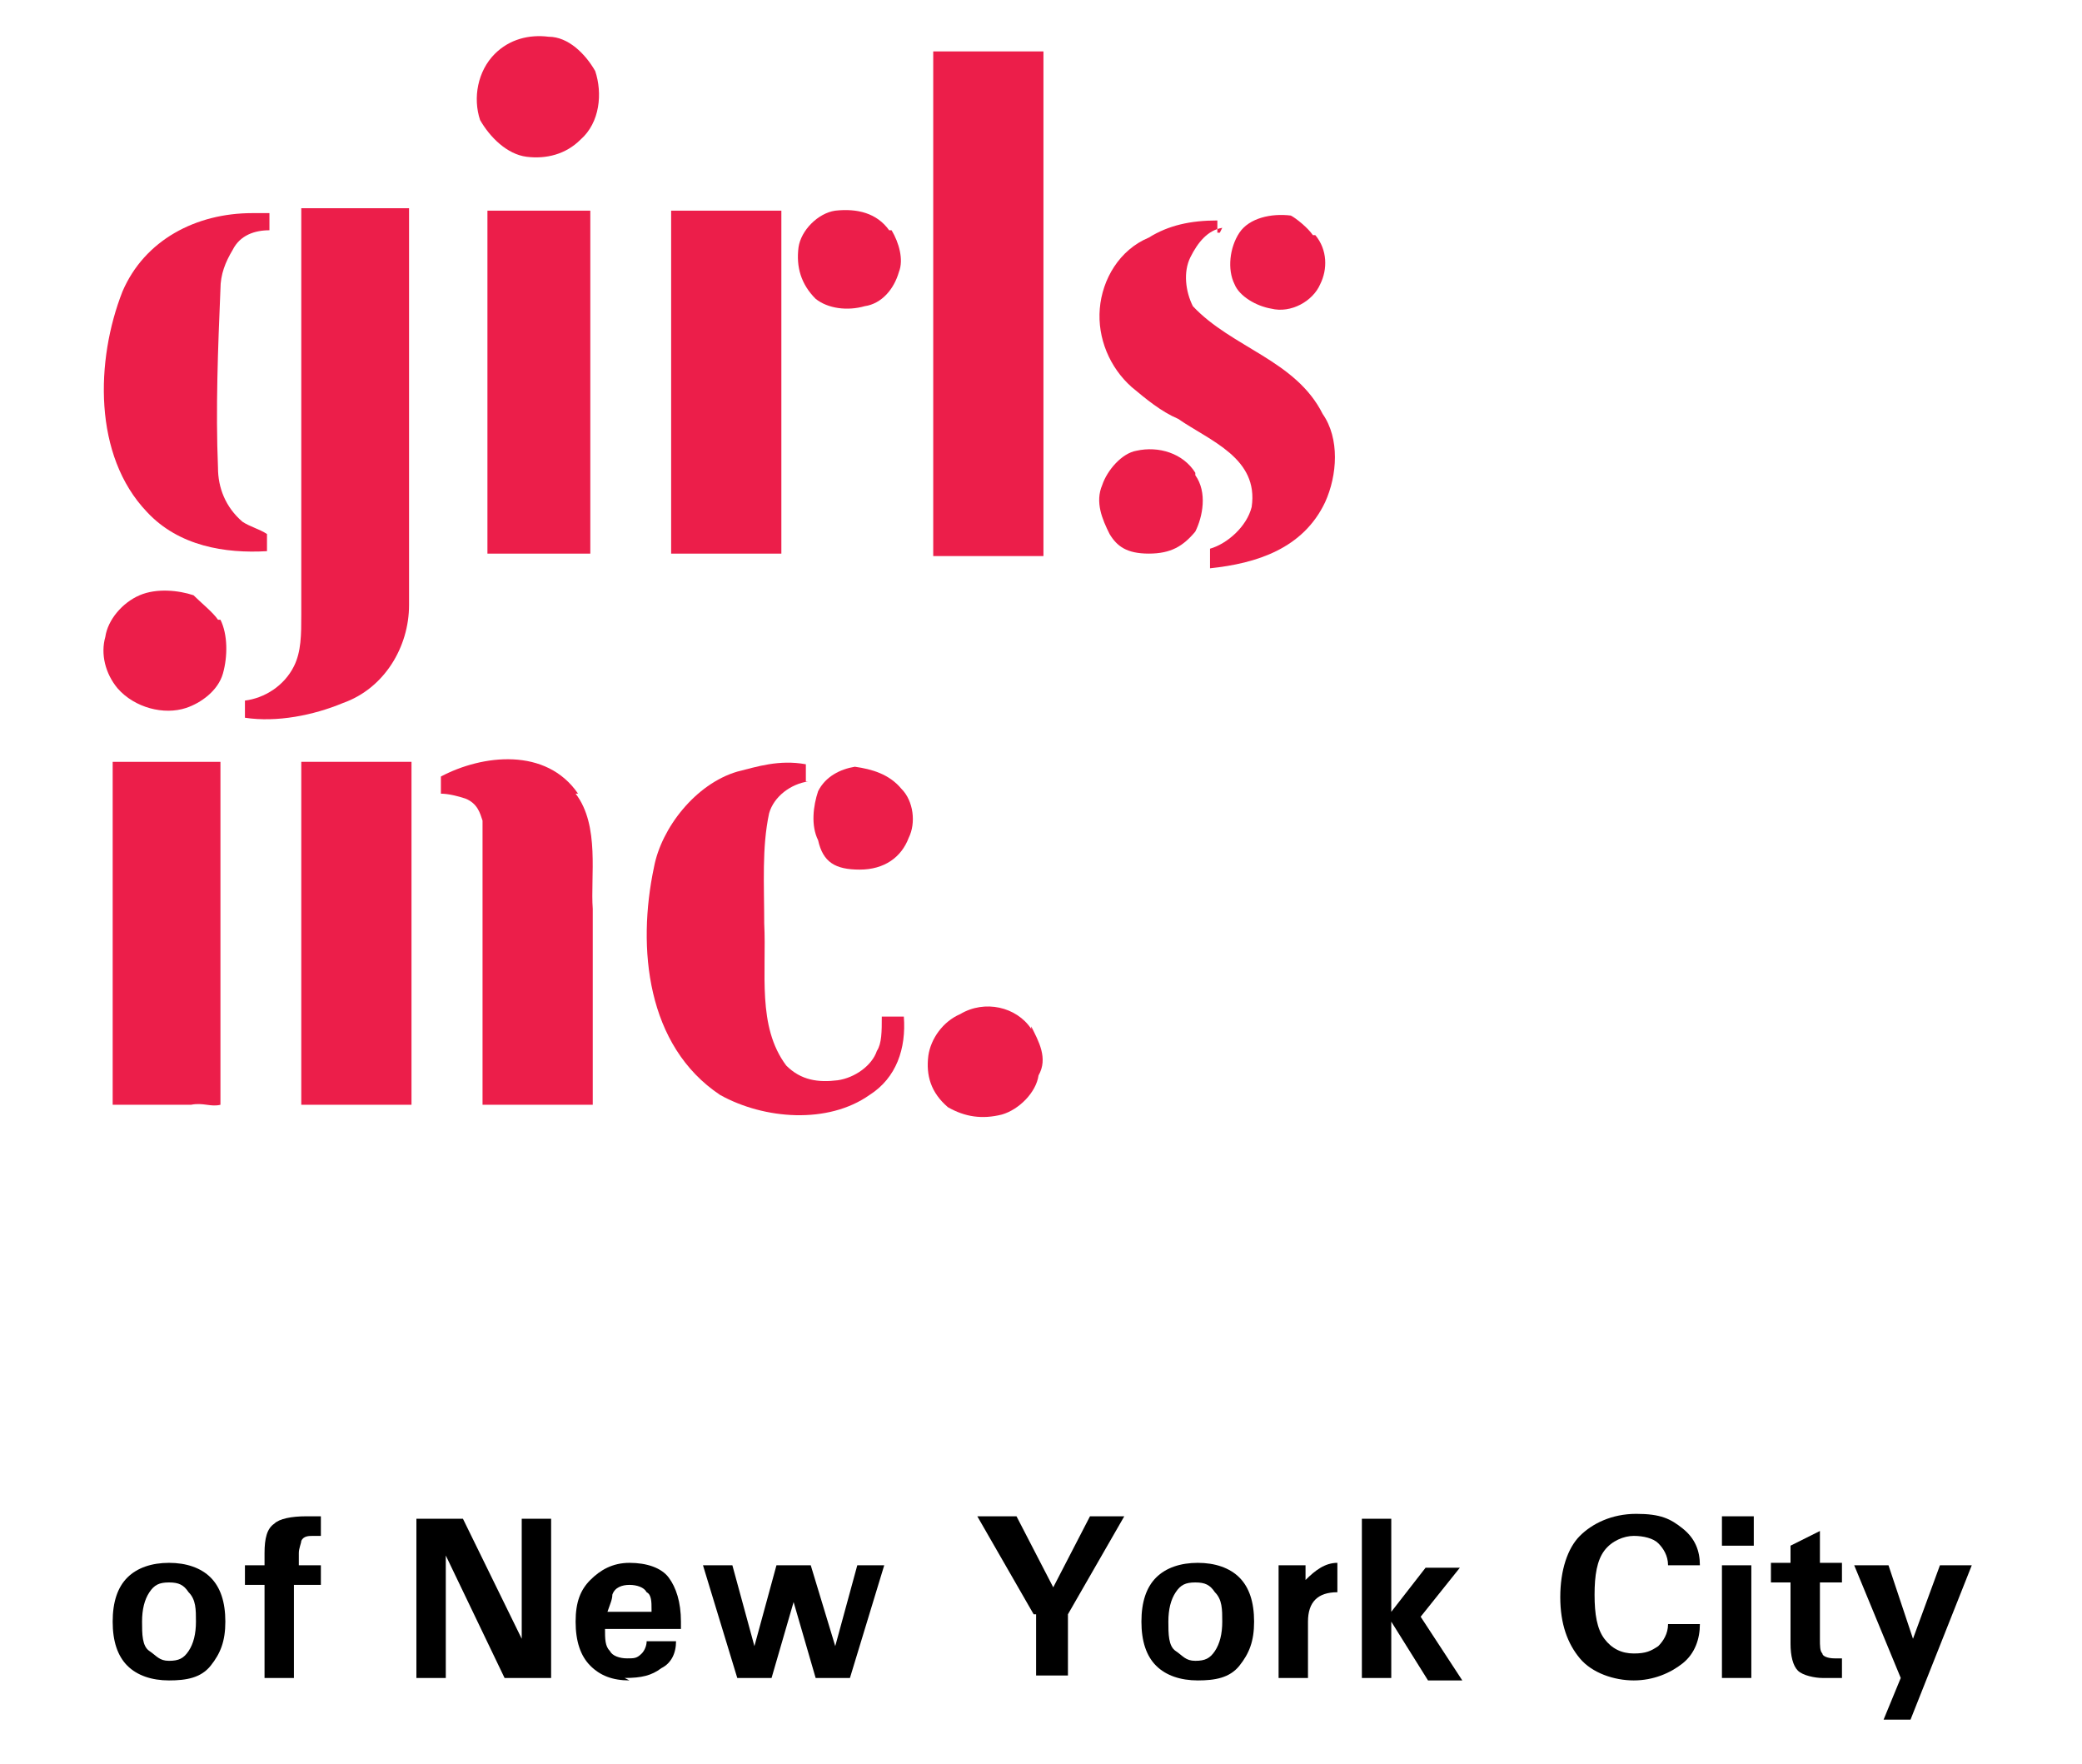 <?xml version="1.0" encoding="UTF-8"?>
<svg xmlns="http://www.w3.org/2000/svg" xmlns:xlink="http://www.w3.org/1999/xlink" id="Layer_1" data-name="Layer 1" width="85" height="72" version="1.1" viewBox="0 0 85 72">
  <defs>
    <style>
      .cls-1 {
        clip-path: url(#clippath);
      }

      .cls-2, .cls-3, .cls-4 {
        stroke-width: 0px;
      }

      .cls-2, .cls-5 {
        fill: none;
      }

      .cls-3 {
        fill: #ec1e4a;
      }

      .cls-6 {
        clip-path: url(#clippath-1);
      }

      .cls-7 {
        clip-path: url(#clippath-4);
      }

      .cls-8 {
        clip-path: url(#clippath-3);
      }

      .cls-9 {
        clip-path: url(#clippath-2);
      }

      .cls-10 {
        clip-path: url(#clippath-7);
      }

      .cls-11 {
        clip-path: url(#clippath-8);
      }

      .cls-12 {
        clip-path: url(#clippath-6);
      }

      .cls-13 {
        clip-path: url(#clippath-5);
      }

      .cls-14 {
        clip-path: url(#clippath-9);
      }

      .cls-4 {
        fill: #000;
      }

      .cls-15 {
        clip-path: url(#clippath-20);
      }

      .cls-16 {
        clip-path: url(#clippath-21);
      }

      .cls-17 {
        clip-path: url(#clippath-24);
      }

      .cls-18 {
        clip-path: url(#clippath-23);
      }

      .cls-19 {
        clip-path: url(#clippath-22);
      }

      .cls-20 {
        clip-path: url(#clippath-25);
      }

      .cls-21 {
        clip-path: url(#clippath-27);
      }

      .cls-22 {
        clip-path: url(#clippath-28);
      }

      .cls-23 {
        clip-path: url(#clippath-26);
      }

      .cls-24 {
        clip-path: url(#clippath-29);
      }

      .cls-25 {
        clip-path: url(#clippath-34);
      }

      .cls-26 {
        clip-path: url(#clippath-35);
      }

      .cls-27 {
        clip-path: url(#clippath-36);
      }

      .cls-28 {
        clip-path: url(#clippath-33);
      }

      .cls-29 {
        clip-path: url(#clippath-32);
      }

      .cls-30 {
        clip-path: url(#clippath-30);
      }

      .cls-31 {
        clip-path: url(#clippath-31);
      }

      .cls-32 {
        clip-path: url(#clippath-14);
      }

      .cls-33 {
        clip-path: url(#clippath-13);
      }

      .cls-34 {
        clip-path: url(#clippath-12);
      }

      .cls-35 {
        clip-path: url(#clippath-10);
      }

      .cls-36 {
        clip-path: url(#clippath-15);
      }

      .cls-37 {
        clip-path: url(#clippath-17);
      }

      .cls-38 {
        clip-path: url(#clippath-16);
      }

      .cls-39 {
        clip-path: url(#clippath-19);
      }

      .cls-40 {
        clip-path: url(#clippath-11);
      }

      .cls-41 {
        clip-path: url(#clippath-18);
      }

      .cls-42 {
        isolation: isolate;
      }

      .cls-5 {
        stroke: #ec1e4a;
        stroke-width: 0px;
      }
    </style>
    <clipPath id="clippath">
      <rect class="cls-2" x="3.6" y="-1.6" width="51.6" height="51.6"></rect>
    </clipPath>
    <clipPath id="clippath-1">
      <rect class="cls-2" x="3.6" y="-1.6" width="51.6" height="51.6"></rect>
    </clipPath>
    <clipPath id="clippath-2">
      <rect class="cls-2" x="3.6" y="-1.6" width="51.6" height="51.6"></rect>
    </clipPath>
    <clipPath id="clippath-3">
      <rect class="cls-2" x="3.6" y="-1.6" width="51.6" height="51.6"></rect>
    </clipPath>
    <clipPath id="clippath-4">
      <rect class="cls-2" x="3.6" y="-1.6" width="51.6" height="51.6"></rect>
    </clipPath>
    <clipPath id="clippath-5">
      <rect class="cls-2" x="3.6" y="-1.6" width="51.6" height="51.6"></rect>
    </clipPath>
    <clipPath id="clippath-6">
      <rect class="cls-2" x="3.6" y="-1.6" width="51.6" height="51.6"></rect>
    </clipPath>
    <clipPath id="clippath-7">
      <rect class="cls-2" x="3.6" y="-1.6" width="51.6" height="51.6"></rect>
    </clipPath>
    <clipPath id="clippath-8">
      <rect class="cls-2" x="3.6" y="-1.6" width="51.6" height="51.6"></rect>
    </clipPath>
    <clipPath id="clippath-9">
      <rect class="cls-2" x="3.6" y="-1.6" width="51.6" height="51.6"></rect>
    </clipPath>
    <clipPath id="clippath-10">
      <rect class="cls-2" x="3.6" y="-1.6" width="51.6" height="51.6"></rect>
    </clipPath>
    <clipPath id="clippath-11">
      <rect class="cls-2" x="3.6" y="-1.6" width="51.6" height="51.6"></rect>
    </clipPath>
    <clipPath id="clippath-12">
      <rect class="cls-2" x="3.6" y="-1.6" width="51.6" height="51.6"></rect>
    </clipPath>
    <clipPath id="clippath-13">
      <rect class="cls-2" x="3.6" y="-1.6" width="51.6" height="51.6"></rect>
    </clipPath>
    <clipPath id="clippath-14">
      <rect class="cls-2" x="3.6" y="-1.6" width="51.6" height="51.6"></rect>
    </clipPath>
    <clipPath id="clippath-15">
      <rect class="cls-2" x="3.6" y="-1.6" width="51.6" height="51.6"></rect>
    </clipPath>
    <clipPath id="clippath-16">
      <rect class="cls-2" x="3.6" y="-1.6" width="51.6" height="51.6"></rect>
    </clipPath>
    <clipPath id="clippath-17">
      <rect class="cls-2" x="3.6" y="-1.6" width="51.6" height="51.6"></rect>
    </clipPath>
    <clipPath id="clippath-18">
      <rect class="cls-2" x="3.6" y="-1.6" width="51.6" height="51.6"></rect>
    </clipPath>
    <clipPath id="clippath-19">
      <rect class="cls-2" x="3.6" y="-1.6" width="51.6" height="51.6"></rect>
    </clipPath>
    <clipPath id="clippath-20">
      <rect class="cls-2" x="3.6" y="-1.6" width="51.6" height="51.6"></rect>
    </clipPath>
    <clipPath id="clippath-21">
      <rect class="cls-2" x="3.6" y="-1.6" width="51.6" height="51.6"></rect>
    </clipPath>
    <clipPath id="clippath-22">
      <rect class="cls-2" x="3.6" y="-1.6" width="51.6" height="51.6"></rect>
    </clipPath>
    <clipPath id="clippath-23">
      <rect class="cls-2" x="3.6" y="-1.6" width="51.6" height="51.6"></rect>
    </clipPath>
    <clipPath id="clippath-24">
      <rect class="cls-2" x="3.6" y="-1.6" width="51.6" height="51.6"></rect>
    </clipPath>
    <clipPath id="clippath-25">
      <rect class="cls-2" x="3.6" y="-1.6" width="51.6" height="51.6"></rect>
    </clipPath>
    <clipPath id="clippath-26">
      <rect class="cls-2" x="3.6" y="-1.6" width="51.6" height="51.6"></rect>
    </clipPath>
    <clipPath id="clippath-27">
      <rect class="cls-2" x="3.6" y="-1.6" width="51.6" height="51.6"></rect>
    </clipPath>
    <clipPath id="clippath-28">
      <rect class="cls-2" x="3.6" y="-1.6" width="51.6" height="51.6"></rect>
    </clipPath>
    <clipPath id="clippath-29">
      <rect class="cls-2" x="3.6" y="-1.6" width="51.6" height="51.6"></rect>
    </clipPath>
    <clipPath id="clippath-30">
      <rect class="cls-2" x="3.6" y="-1.6" width="51.6" height="51.6"></rect>
    </clipPath>
    <clipPath id="clippath-31">
      <rect class="cls-2" x="3.6" y="-1.6" width="51.6" height="51.6"></rect>
    </clipPath>
    <clipPath id="clippath-32">
      <rect class="cls-2" x="3.6" y="-1.6" width="51.6" height="51.6"></rect>
    </clipPath>
    <clipPath id="clippath-33">
      <rect class="cls-2" x="3.6" y="-1.6" width="51.6" height="51.6"></rect>
    </clipPath>
    <clipPath id="clippath-34">
      <rect class="cls-2" x="3.6" y="-1.6" width="51.6" height="51.6"></rect>
    </clipPath>
    <clipPath id="clippath-35">
      <rect class="cls-2" x="3.6" y="-1.6" width="51.6" height="51.6"></rect>
    </clipPath>
    <clipPath id="clippath-36">
      <rect class="cls-2" x="3.6" y="-1.6" width="51.6" height="51.6"></rect>
    </clipPath>
  </defs>
  <g class="cls-42">
    <path class="cls-4" d="M5.2,68c-.4-.4-.6-1-.6-1.8s.2-1.4.6-1.8,1-.6,1.7-.6,1.3.2,1.7.6.6,1,.6,1.8-.2,1.3-.6,1.8-1,.6-1.7.6-1.3-.2-1.7-.6ZM7.7,67.4c.2-.3.3-.7.3-1.2s0-.9-.3-1.2c-.2-.3-.4-.4-.8-.4s-.6.1-.8.4-.3.7-.3,1.2,0,1,.3,1.2.4.4.8.4.6-.1.8-.4Z"></path>
    <path class="cls-4" d="M12,64.7v3.8h-1.2v-3.8h-.8v-.8h.8v-.5c0-.6.1-1,.4-1.2.2-.2.7-.3,1.3-.3.2,0,.4,0,.6,0v.8c0,0-.2,0-.3,0-.2,0-.4,0-.5.2,0,.1-.1.3-.1.5v.5h.9v.8h-.9Z"></path>
    <path class="cls-4" d="M18.2,68.5h-1.2v-6.5h1.9l2.4,4.9v-4.9h1.2v6.5h-1.9l-2.4-5v5Z"></path>
    <path class="cls-4" d="M25.7,68.6c-.7,0-1.2-.2-1.6-.6s-.6-1-.6-1.8.2-1.3.6-1.7c.4-.4.9-.7,1.6-.7s1.3.2,1.6.6.5,1,.5,1.8h0s0,.3,0,.3h-3.1c0,.4,0,.7.2.9.1.2.4.3.7.3s.4,0,.6-.2c.1-.1.2-.3.2-.5h1.2c0,.5-.2.9-.6,1.1-.4.3-.8.4-1.5.4ZM26.6,65.7c0-.3,0-.6-.2-.7-.1-.2-.4-.3-.7-.3s-.6.1-.7.4c0,.2-.1.4-.2.7h1.8Z"></path>
    <path class="cls-4" d="M30.1,68.5l-1.4-4.6h1.2l.9,3.3h0l.9-3.3h1.4l1,3.3h0l.9-3.3h1.1l-1.4,4.6h-1.4l-.9-3.1h0l-.9,3.1h-1.4Z"></path>
    <path class="cls-4" d="M42.2,65.9l-2.3-4h1.6l1.5,2.9h0s1.5-2.9,1.5-2.9h1.4l-2.3,4v2.5h-1.3v-2.5Z"></path>
    <path class="cls-4" d="M47.2,68c-.4-.4-.6-1-.6-1.8s.2-1.4.6-1.8c.4-.4,1-.6,1.7-.6s1.3.2,1.7.6.6,1,.6,1.8-.2,1.3-.6,1.8-1,.6-1.7.6-1.3-.2-1.7-.6ZM49.6,67.4c.2-.3.3-.7.3-1.2s0-.9-.3-1.2c-.2-.3-.4-.4-.8-.4s-.6.1-.8.4c-.2.3-.3.7-.3,1.2s0,1,.3,1.2.4.4.8.4.6-.1.8-.4Z"></path>
    <path class="cls-4" d="M52.1,63.9h1.2v.8-.2c.4-.4.8-.7,1.3-.7h0v1.2h0c-.4,0-.7.1-.9.3-.2.2-.3.5-.3.9v2.3h-1.2v-4.6Z"></path>
    <path class="cls-4" d="M56.8,68.5h-1.2v-6.5h1.2v3.8h0l1.4-1.8h1.4l-1.6,2,1.7,2.6h-1.4l-1.5-2.4v2.4Z"></path>
    <path class="cls-4" d="M69.4,66.3c0,.6-.2,1.2-.7,1.6s-1.2.7-2,.7-1.7-.3-2.2-.9c-.5-.6-.8-1.4-.8-2.5s.3-2,.8-2.5,1.3-.9,2.3-.9,1.4.2,1.9.6c.5.4.7.9.7,1.5h0c0,0-1.3,0-1.3,0,0-.4-.2-.7-.4-.9-.2-.2-.6-.3-1-.3s-.9.2-1.2.6c-.3.4-.4,1-.4,1.8s.1,1.4.4,1.8c.3.4.7.6,1.2.6s.7-.1,1-.3c.2-.2.4-.5.4-.9h1.3Z"></path>
    <path class="cls-4" d="M70.3,61.9h1.3v1.2h-1.3v-1.2ZM70.3,63.9h1.2v4.6h-1.2v-4.6Z"></path>
    <path class="cls-4" d="M75.3,68.5c-.3,0-.6,0-.9,0s-.8-.1-1-.3c-.2-.2-.3-.6-.3-1.1v-2.5h-.8v-.8h.8v-.7l1.2-.6v1.3h.9v.8h-.9v2.3c0,.3,0,.5.1.6,0,.1.2.2.5.2.1,0,.2,0,.3,0v.8Z"></path>
    <path class="cls-4" d="M78.1,70.2h-1.2l.7-1.7h0s-1.9-4.6-1.9-4.6h1.4l1,3h0l1.1-3h1.3l-2.5,6.3Z"></path>
  </g>
  <g class="cls-1">
    <g>
      <g class="cls-6">
        <path class="cls-3" d="M24.3,2.9c.3.9.2,2.1-.6,2.8-.6.6-1.4.8-2.2.7-.8-.1-1.5-.8-1.9-1.5-.3-.9-.1-2,.6-2.7.6-.6,1.4-.8,2.2-.7.8,0,1.5.7,1.9,1.4"></path>
      </g>
      <g class="cls-9">
        <path class="cls-5" d="M24.3,2.9c.3.9.2,2.1-.6,2.8-.6.6-1.4.8-2.2.7-.8-.1-1.5-.8-1.9-1.5-.3-.9-.1-2,.6-2.7.6-.6,1.4-.8,2.2-.7.8,0,1.5.7,1.9,1.4Z"></path>
      </g>
      <g class="cls-8">
        <path class="cls-3" d="M42.6,2.1v20.6h-4.5V2.1c.1,0,4.5,0,4.5,0Z"></path>
      </g>
      <g class="cls-7">
        <path class="cls-5" d="M42.6,2.1v20.6h-4.5V2.1c.1,0,4.5,0,4.5,0Z"></path>
      </g>
      <g class="cls-13">
        <path class="cls-3" d="M16.7,24.7c0,1.7-1,3.4-2.7,4-1.2.5-2.7.8-4,.6v-.7c.8-.1,1.6-.6,2-1.4.3-.6.3-1.3.3-2.1V8.5h4.4v16.2Z"></path>
      </g>
      <g class="cls-12">
        <path class="cls-5" d="M16.7,24.7c0,1.7-1,3.4-2.7,4-1.2.5-2.7.8-4,.6v-.7c.8-.1,1.6-.6,2-1.4.3-.6.3-1.3.3-2.1V8.5h4.4v16.2Z"></path>
      </g>
      <g class="cls-10">
        <path class="cls-3" d="M36.4,9.4c.3.5.5,1.2.3,1.7-.2.7-.7,1.3-1.4,1.4-.7.2-1.5.1-2-.3-.6-.6-.8-1.3-.7-2.1.1-.7.8-1.4,1.5-1.5.9-.1,1.7.1,2.2.8"></path>
      </g>
      <g class="cls-11">
        <path class="cls-5" d="M36.4,9.4c.3.5.5,1.2.3,1.7-.2.7-.7,1.3-1.4,1.4-.7.2-1.5.1-2-.3-.6-.6-.8-1.3-.7-2.1.1-.7.8-1.4,1.5-1.5.9-.1,1.7.1,2.2.8Z"></path>
      </g>
      <g class="cls-14">
        <path class="cls-3" d="M19.9,8.6h0v14c-.1,0,1.7,0,1.7,0h2.5v-14h-4.3Z"></path>
      </g>
      <g class="cls-35">
        <path class="cls-5" d="M19.9,8.6h0v14c-.1,0,1.7,0,1.7,0h2.5v-14h-4.3Z"></path>
      </g>
      <g class="cls-40">
        <path class="cls-3" d="M31.9,8.6v14h-4.5v-14c1.7,0,3,0,4.5,0"></path>
      </g>
      <g class="cls-34">
        <path class="cls-5" d="M31.9,8.6v14h-4.5v-14c1.7,0,3,0,4.5,0Z"></path>
      </g>
      <g class="cls-33">
        <path class="cls-3" d="M49.9,9.3c-.6.1-1,.6-1.3,1.2-.3.6-.2,1.4.1,2,1.6,1.7,4.2,2.2,5.3,4.4.7,1,.6,2.5.1,3.6-.9,1.9-2.8,2.5-4.7,2.7v-.8c.7-.2,1.5-.9,1.7-1.7.3-2-1.7-2.7-3-3.6-.7-.3-1.3-.8-1.9-1.3h0c-.9-.8-1.4-2-1.3-3.2.1-1.2.8-2.4,2-2.9.8-.5,1.7-.7,2.8-.7v.5h.1Z"></path>
      </g>
      <g class="cls-32">
        <path class="cls-5" d="M49.9,9.3c-.6.1-1,.6-1.3,1.2-.3.6-.2,1.4.1,2,1.6,1.7,4.2,2.2,5.3,4.4.7,1,.6,2.5.1,3.6-.9,1.9-2.8,2.5-4.7,2.7v-.8c.7-.2,1.5-.9,1.7-1.7.3-2-1.7-2.7-3-3.6-.7-.3-1.3-.8-1.9-1.3h0c-.9-.8-1.4-2-1.3-3.2.1-1.2.8-2.4,2-2.9.8-.5,1.7-.7,2.8-.7v.5h.1Z"></path>
      </g>
      <g class="cls-36">
        <path class="cls-3" d="M11,9.4c-.6,0-1.2.2-1.5.8-.3.5-.5,1-.5,1.6-.1,2.4-.2,4.9-.1,7.3,0,.8.3,1.6,1,2.2.3.2.7.3,1,.5v.7c-1.7.1-3.6-.2-4.9-1.6-2.2-2.3-2.1-6.2-1-9,.9-2.1,3-3.2,5.3-3.2h.7v.8Z"></path>
      </g>
      <g class="cls-38">
        <path class="cls-5" d="M11,9.4c-.6,0-1.2.2-1.5.8-.3.5-.5,1-.5,1.6-.1,2.4-.2,4.9-.1,7.3,0,.8.3,1.6,1,2.2.3.2.7.3,1,.5v.7c-1.7.1-3.6-.2-4.9-1.6-2.2-2.3-2.1-6.2-1-9,.9-2.1,3-3.2,5.3-3.2h.7v.8Z"></path>
      </g>
      <g class="cls-37">
        <path class="cls-3" d="M53.7,9.6c.5.6.5,1.4.2,2-.3.7-1.2,1.2-2,1-.6-.1-1.3-.5-1.5-1-.3-.6-.2-1.5.2-2.1s1.3-.8,2.1-.7c.2.1.7.5.9.8"></path>
      </g>
      <g class="cls-41">
        <path class="cls-5" d="M53.7,9.6c.5.6.5,1.4.2,2-.3.7-1.2,1.2-2,1-.6-.1-1.3-.5-1.5-1-.3-.6-.2-1.5.2-2.1s1.3-.8,2.1-.7c.2.1.7.5.9.8Z"></path>
      </g>
      <g class="cls-39">
        <path class="cls-3" d="M48.8,19.4c.5.7.3,1.7,0,2.3-.5.6-1,.9-1.9.9s-1.3-.3-1.6-.8c-.3-.6-.6-1.3-.3-2,.2-.6.8-1.3,1.4-1.4.9-.2,1.9.1,2.4.9"></path>
      </g>
      <g class="cls-15">
        <path class="cls-5" d="M48.8,19.4c.5.7.3,1.7,0,2.3-.5.6-1,.9-1.9.9s-1.3-.3-1.6-.8c-.3-.6-.6-1.3-.3-2,.2-.6.8-1.3,1.4-1.4.9-.2,1.9.1,2.4.9Z"></path>
      </g>
      <g class="cls-16">
        <polygon class="cls-3" points="21.8 22.3 21.8 22.3 21.8 22.5 21.8 22.3"></polygon>
      </g>
      <g class="cls-19">
        <polygon class="cls-5" points="21.8 22.3 21.8 22.3 21.8 22.5 21.8 22.3"></polygon>
      </g>
      <g class="cls-18">
        <path class="cls-3" d="M9,25.3c.3.6.3,1.5.1,2.2s-.9,1.2-1.5,1.4c-.9.3-2.1,0-2.8-.8-.5-.6-.7-1.4-.5-2.1.1-.7.7-1.4,1.4-1.7.7-.3,1.6-.2,2.2,0,.3.3.8.7,1,1"></path>
      </g>
      <g class="cls-17">
        <path class="cls-5" d="M9,25.3c.3.6.3,1.5.1,2.2s-.9,1.2-1.5,1.4c-.9.3-2.1,0-2.8-.8-.5-.6-.7-1.4-.5-2.1.1-.7.7-1.4,1.4-1.7.7-.3,1.6-.2,2.2,0,.3.3.8.7,1,1Z"></path>
      </g>
      <g class="cls-20">
        <path class="cls-3" d="M23.5,32.4c1,1.3.6,3.4.7,4.7v8h-4.5v-11.6c-.1-.3-.2-.7-.7-.9-.3-.1-.7-.2-1-.2v-.7c1.7-.9,4.3-1.2,5.6.7"></path>
      </g>
      <g class="cls-23">
        <path class="cls-5" d="M23.5,32.4c1,1.3.6,3.4.7,4.7v8h-4.5v-11.6c-.1-.3-.2-.7-.7-.9-.3-.1-.7-.2-1-.2v-.7c1.7-.9,4.3-1.2,5.6.7Z"></path>
      </g>
      <g class="cls-21">
        <path class="cls-3" d="M9,45.1v-14h-4.4v14h3.2c.5-.1.8.1,1.2,0"></path>
      </g>
      <g class="cls-22">
        <path class="cls-5" d="M9,45.1v-14h-4.4v14h3.2c.5-.1.8.1,1.2,0Z"></path>
      </g>
      <g class="cls-24">
        <path class="cls-3" d="M12.3,31.1v14h4.5v-14h-4.5"></path>
      </g>
      <g class="cls-30">
        <path class="cls-5" d="M12.3,31.1v14h4.5v-14h-4.5Z"></path>
      </g>
      <g class="cls-31">
        <path class="cls-3" d="M33,31.9c-.7.1-1.4.6-1.6,1.3-.3,1.4-.2,2.9-.2,4.5.1,2-.3,4.2.9,5.8.6.6,1.3.7,2.1.6.7-.1,1.4-.6,1.6-1.2.2-.3.2-.8.2-1.4h.9c.1,1.3-.3,2.5-1.4,3.2-1.7,1.2-4.3,1-6.1,0-3-2-3.4-6-2.7-9.3.3-1.6,1.7-3.4,3.4-3.9.8-.2,1.7-.5,2.8-.3v.7Z"></path>
      </g>
      <g class="cls-29">
        <path class="cls-5" d="M33,31.9c-.7.1-1.4.6-1.6,1.3-.3,1.4-.2,2.9-.2,4.5.1,2-.3,4.2.9,5.8.6.6,1.3.7,2.1.6.7-.1,1.4-.6,1.6-1.2.2-.3.2-.8.2-1.4h.9c.1,1.3-.3,2.5-1.4,3.2-1.7,1.2-4.3,1-6.1,0-3-2-3.4-6-2.7-9.3.3-1.6,1.7-3.4,3.4-3.9.8-.2,1.7-.5,2.8-.3v.7Z"></path>
      </g>
      <g class="cls-28">
        <path class="cls-3" d="M36.8,32.2c.5.5.6,1.4.3,2-.3.8-1,1.3-2,1.3s-1.5-.3-1.7-1.2c-.3-.6-.2-1.4,0-2,.3-.6.9-.9,1.5-1,.7.1,1.4.3,1.9.9"></path>
      </g>
      <g class="cls-25">
        <path class="cls-5" d="M36.8,32.2c.5.5.6,1.4.3,2-.3.8-1,1.3-2,1.3s-1.5-.3-1.7-1.2c-.3-.6-.2-1.4,0-2,.3-.6.9-.9,1.5-1,.7.1,1.4.3,1.9.9Z"></path>
      </g>
      <g class="cls-26">
        <path class="cls-3" d="M42.1,41.9c.3.6.7,1.3.3,2-.1.7-.8,1.4-1.5,1.6-.8.2-1.5.1-2.2-.3-.7-.6-.9-1.3-.8-2.1.1-.7.6-1.4,1.3-1.7,1-.6,2.3-.3,2.9.6"></path>
      </g>
      <g class="cls-27">
        <path class="cls-5" d="M42.1,41.9c.3.6.7,1.3.3,2-.1.7-.8,1.4-1.5,1.6-.8.2-1.5.1-2.2-.3-.7-.6-.9-1.3-.8-2.1.1-.7.6-1.4,1.3-1.7,1-.6,2.3-.3,2.9.6Z"></path>
      </g>
    </g>
  </g>
</svg>
